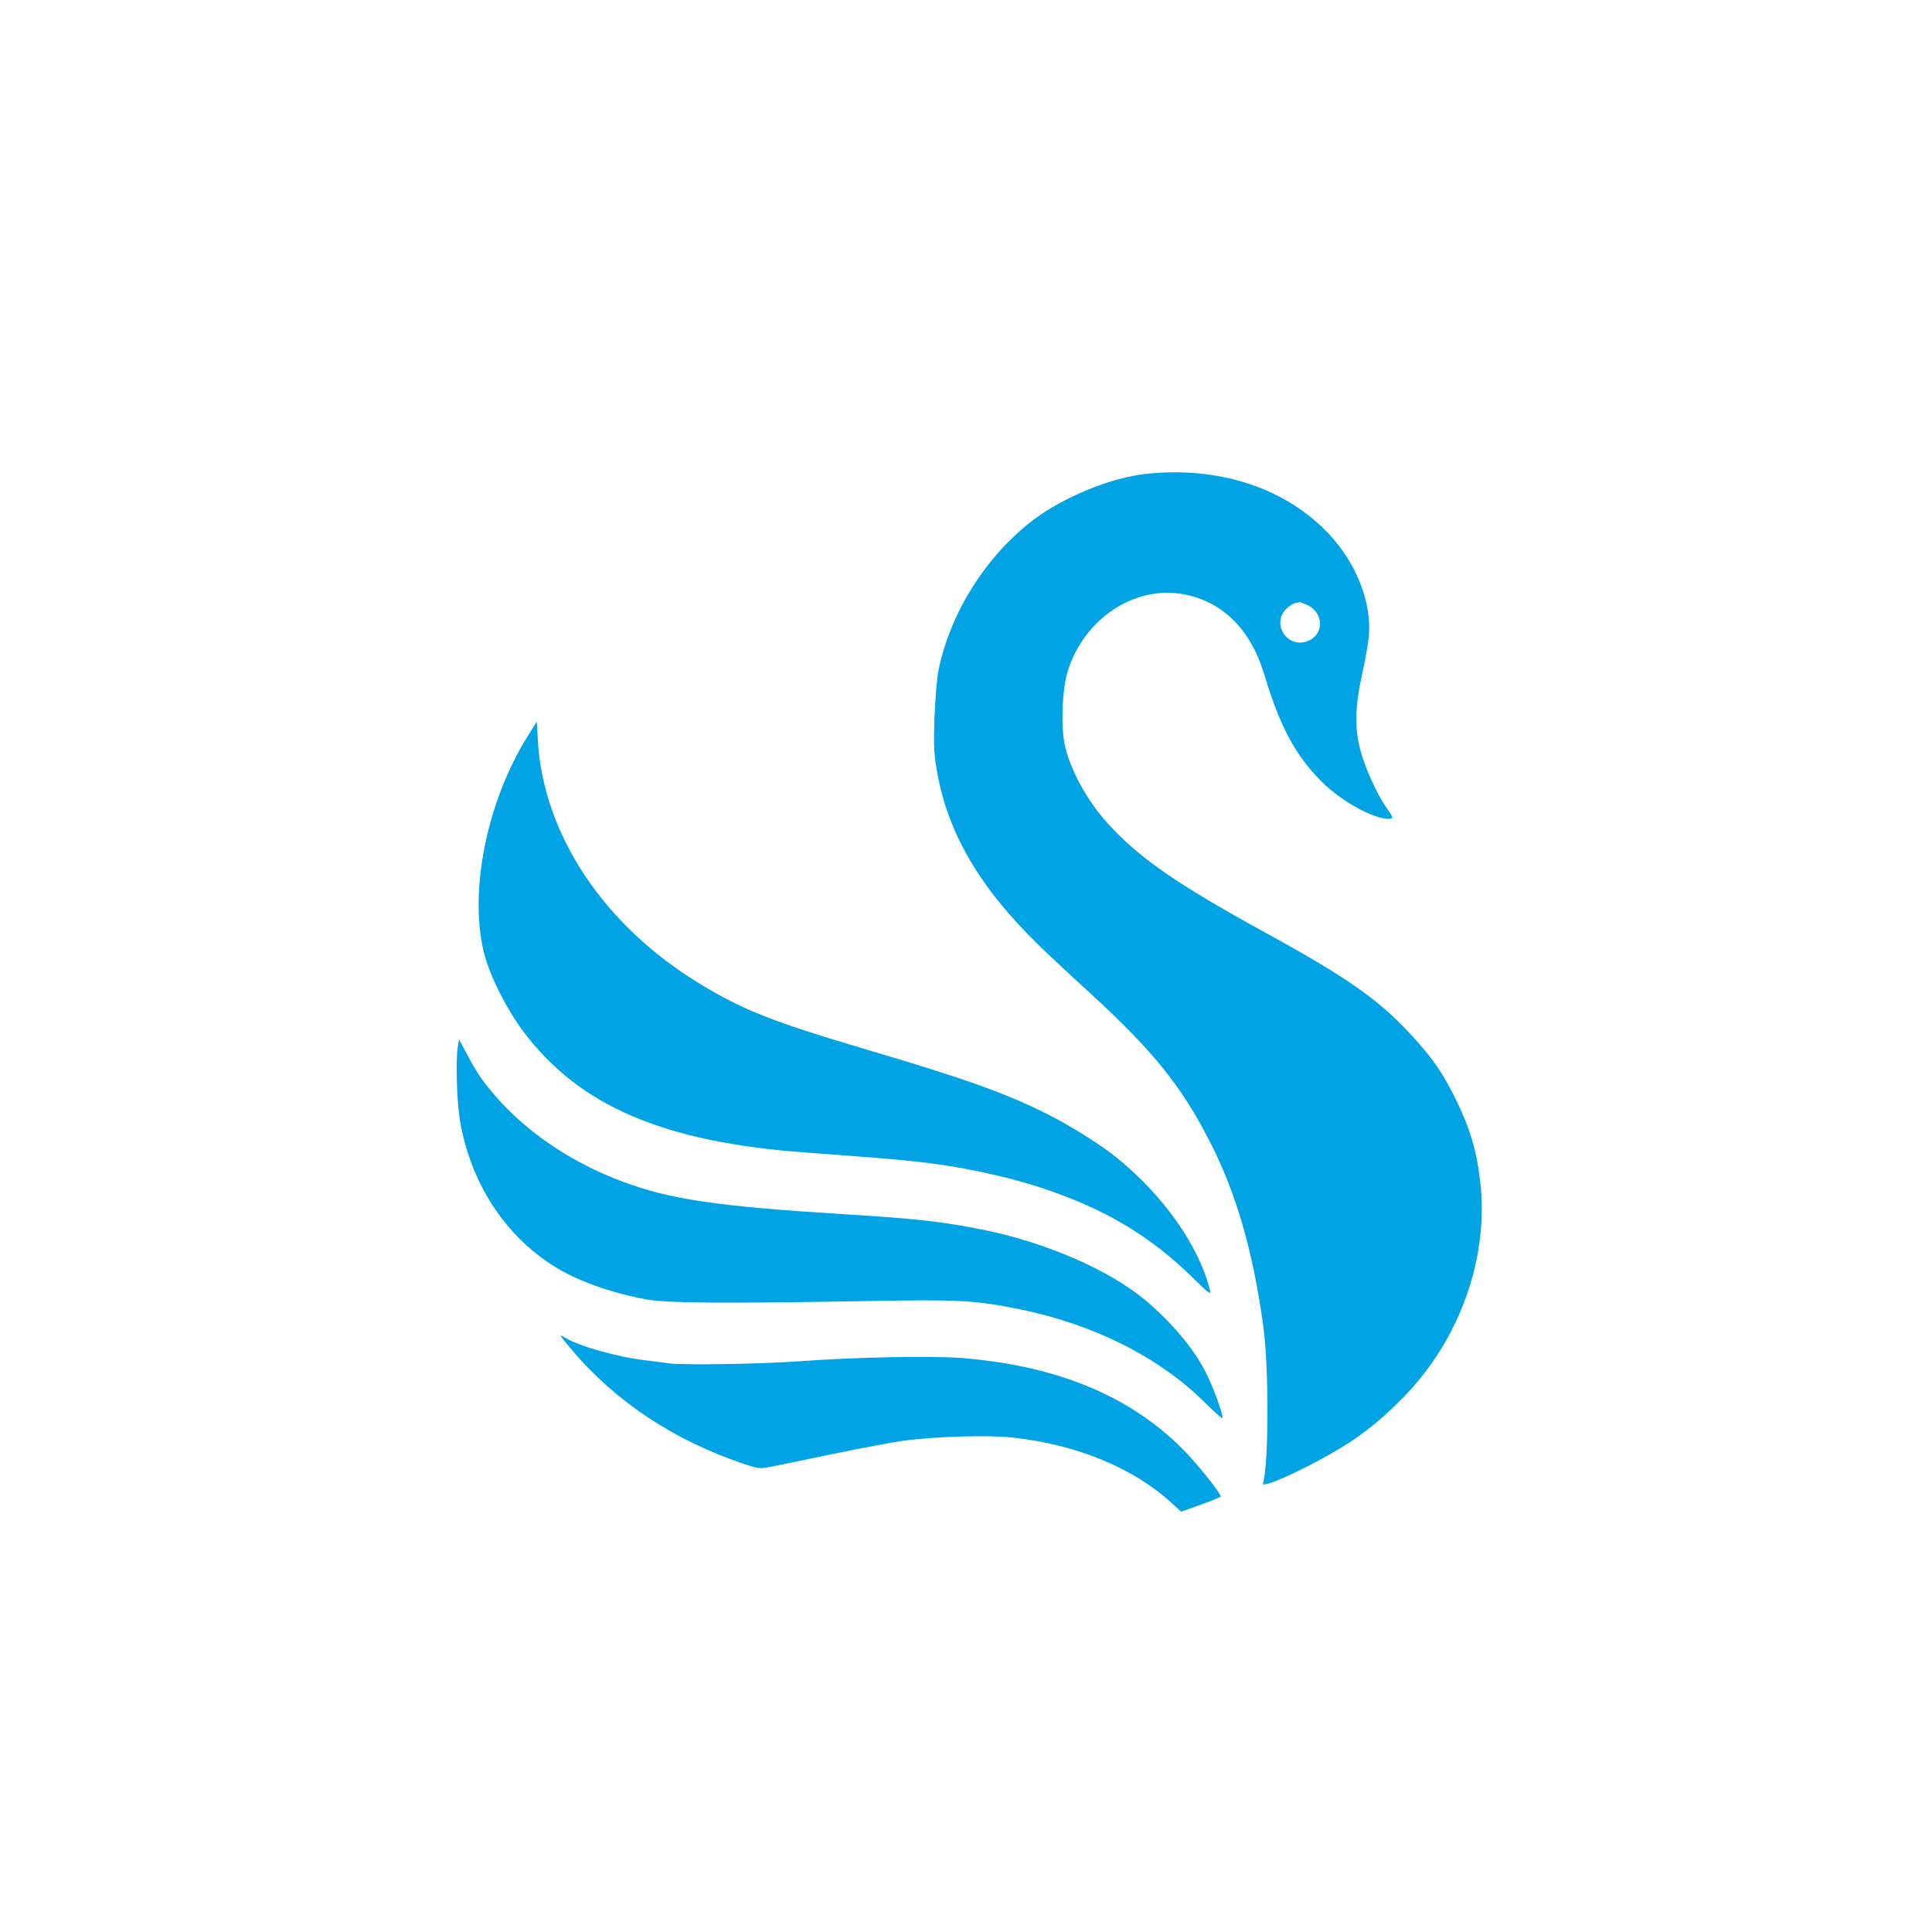 <?xml version="1.0" standalone="no"?>
<!DOCTYPE svg PUBLIC "-//W3C//DTD SVG 20010904//EN"
 "http://www.w3.org/TR/2001/REC-SVG-20010904/DTD/svg10.dtd">
<svg version="1.0" xmlns="http://www.w3.org/2000/svg"
 width="1024pt" height="1024pt" viewBox="0 0 1024 1024"
 preserveAspectRatio="xMidYMid meet">

<g transform="translate(0,1024) scale(0.1,-0.1)"
fill="#00a3e4" stroke="none">
<path d="M6080 7729 c-188 -19 -438 -121 -601 -243 -251 -190 -443 -493 -505
-800 -8 -39 -17 -150 -21 -246 -5 -143 -3 -196 12 -280 55 -330 226 -624 542
-931 48 -47 170 -161 270 -252 338 -310 486 -495 637 -791 139 -271 228 -581
282 -977 30 -221 29 -728 -2 -831 -11 -37 312 118 471 225 98 66 185 140 276
234 299 307 452 741 404 1145 -19 160 -53 275 -125 423 -67 137 -116 212 -215
322 -184 206 -347 322 -795 568 -469 257 -671 396 -838 580 -110 121 -200 285
-229 418 -21 102 -13 297 17 392 86 275 352 452 610 406 209 -38 358 -185 431
-426 83 -275 163 -426 302 -566 101 -102 272 -198 355 -199 29 0 28 7 -11 61
-48 68 -114 214 -137 304 -31 119 -28 230 8 395 17 74 33 167 37 205 17 177
-64 387 -209 542 -228 245 -581 362 -966 322z m843 -693 c98 -41 98 -167 -1
-197 -103 -31 -181 94 -107 171 15 16 37 31 49 33 11 2 22 5 24 6 1 0 17 -5
35 -13z"/>
<path d="M2798 6340 c-222 -354 -317 -843 -228 -1168 33 -118 118 -284 203
-398 298 -397 744 -588 1502 -643 370 -27 439 -33 575 -47 221 -23 472 -75
664 -138 340 -111 586 -258 817 -487 73 -72 88 -83 83 -61 -57 237 -251 512
-504 713 -81 65 -243 166 -357 223 -217 110 -445 191 -953 341 -503 149 -662
211 -891 351 -506 307 -827 787 -858 1284 l-6 105 -47 -75z"/>
<path d="M2426 4688 c-11 -67 -5 -275 10 -374 61 -392 304 -717 641 -858 107
-46 228 -81 348 -103 106 -20 424 -22 1165 -9 499 9 575 5 818 -44 390 -80
738 -255 975 -491 53 -53 97 -91 97 -84 0 29 -54 174 -91 245 -65 125 -176
258 -314 375 -189 160 -522 306 -850 374 -226 46 -356 61 -760 86 -662 41
-913 78 -1165 172 -266 99 -503 258 -669 448 -69 78 -103 127 -155 226 l-43
80 -7 -43z"/>
<path d="M3033 3083 c232 -274 541 -478 912 -603 67 -22 87 -25 125 -17 25 4
174 35 331 68 157 32 333 66 390 73 158 22 445 31 574 17 337 -37 632 -156
838 -341 l57 -52 105 37 c58 21 105 40 105 43 0 19 -131 182 -207 257 -281
279 -662 436 -1163 477 -160 13 -560 5 -865 -17 -203 -15 -613 -21 -691 -11
-22 3 -79 11 -129 17 -151 18 -349 75 -423 121 -32 20 -27 11 41 -69z"/>
</g>
</svg>
